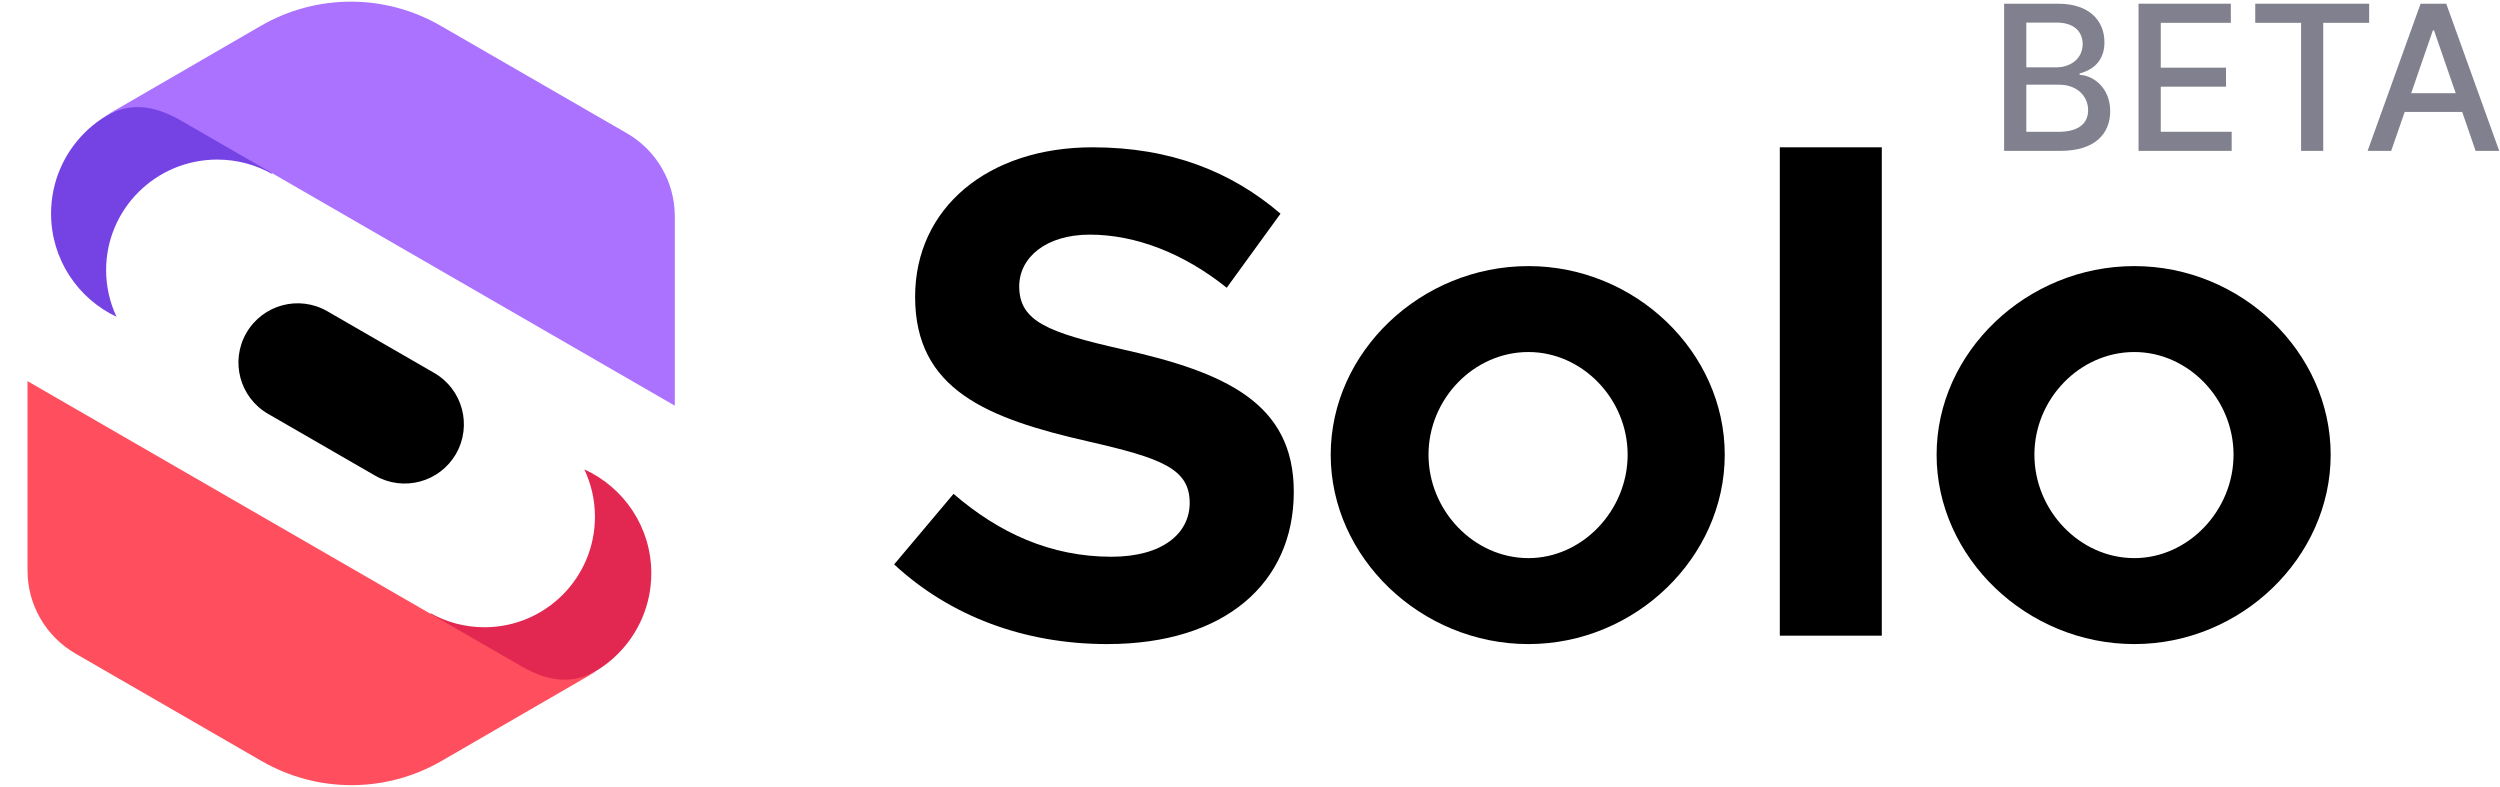 <svg fill="none" height="100%" viewBox="0 0 89 28" width="100%" xmlns="http://www.w3.org/2000/svg"><path clip-rule="evenodd" d="M13.351 16.931C14.36 17.514 15.65 17.168 16.232 16.16C16.814 15.151 16.469 13.861 15.46 13.278L11.652 11.08C10.643 10.498 9.354 10.843 8.771 11.852C8.189 12.861 8.534 14.151 9.543 14.733L13.351 16.931Z" fill="black" fill-rule="evenodd"></path><path clip-rule="evenodd" d="M9.686 6.193C9.11 5.867 8.444 5.681 7.734 5.681C5.549 5.681 3.778 7.442 3.778 9.615C3.778 10.209 3.911 10.772 4.148 11.277C2.771 10.627 1.818 9.227 1.818 7.603C1.818 5.361 3.635 3.543 5.878 3.543C7.624 3.543 9.112 4.646 9.686 6.193Z" fill="#7542E4" fill-rule="evenodd"></path><path d="M15.687 0.917C13.706 -0.228 11.264 -0.226 9.284 0.921L3.778 4.11C4.54 3.721 5.326 3.648 6.457 4.301L24.023 14.442V7.698C24.023 6.48 23.372 5.353 22.317 4.744L15.687 0.917Z" fill="#AB71FF"></path><path clip-rule="evenodd" d="M15.321 21.827C15.89 22.147 16.547 22.33 17.247 22.33C19.419 22.33 21.18 20.569 21.18 18.397C21.18 17.793 21.044 17.221 20.801 16.71C22.207 17.348 23.186 18.764 23.186 20.409C23.186 22.651 21.368 24.468 19.126 24.468C17.383 24.468 15.896 23.369 15.321 21.827Z" fill="#E22850" fill-rule="evenodd"></path><path d="M9.316 27.095C11.297 28.239 13.739 28.237 15.719 27.09L21.225 23.902C20.463 24.29 19.677 24.364 18.546 23.711L0.98 13.569L0.98 20.313C0.98 21.532 1.631 22.658 2.686 23.267L9.316 27.095Z" fill="#FF4F5E"></path><path d="M39.418 22.929C36.458 22.929 33.821 21.934 31.831 20.093L33.946 17.581C35.562 18.974 37.403 19.82 39.567 19.82C41.408 19.82 42.353 18.974 42.353 17.904C42.353 16.686 41.358 16.313 38.746 15.716C35.14 14.895 32.578 13.875 32.578 10.567C32.578 7.408 35.164 5.244 38.895 5.244C41.681 5.244 43.845 6.115 45.586 7.607L43.671 10.244C42.154 9.025 40.438 8.353 38.796 8.353C37.229 8.353 36.284 9.174 36.284 10.194C36.284 11.438 37.304 11.835 39.94 12.432C43.621 13.253 46.059 14.348 46.059 17.507C46.059 20.765 43.596 22.929 39.418 22.929Z" fill="black"></path><path d="M54.412 22.929C50.581 22.929 47.373 19.845 47.373 16.188C47.373 12.532 50.581 9.473 54.412 9.473C58.217 9.473 61.401 12.532 61.401 16.188C61.401 19.845 58.217 22.929 54.412 22.929ZM54.412 19.869C56.327 19.869 57.944 18.178 57.944 16.188C57.944 14.198 56.327 12.532 54.412 12.532C52.472 12.532 50.855 14.198 50.855 16.188C50.855 18.178 52.472 19.869 54.412 19.869Z" fill="black"></path><path d="M63.361 22.63V5.244H66.992V22.63H63.361Z" fill="black"></path><path d="M75.982 22.929C72.152 22.929 68.943 19.845 68.943 16.188C68.943 12.532 72.152 9.473 75.982 9.473C79.788 9.473 82.972 12.532 82.972 16.188C82.972 19.845 79.788 22.929 75.982 22.929ZM75.982 19.869C77.897 19.869 79.514 18.178 79.514 16.188C79.514 14.198 77.897 12.532 75.982 12.532C74.042 12.532 72.425 14.198 72.425 16.188C72.425 18.178 74.042 19.869 75.982 19.869Z" fill="black"></path><path d="M71.347 5.371V0.132H73.265C74.381 0.132 74.918 0.733 74.918 1.508C74.918 2.163 74.516 2.49 74.035 2.613V2.664C74.555 2.692 75.123 3.15 75.123 3.961C75.123 4.765 74.573 5.371 73.355 5.371H71.347ZM72.137 4.693H73.278C74.038 4.693 74.337 4.363 74.337 3.923C74.337 3.424 73.941 3.015 73.306 3.015H72.137V4.693ZM72.137 2.398H73.196C73.728 2.398 74.143 2.076 74.143 1.569C74.143 1.134 73.844 0.804 73.217 0.804H72.137V2.398Z" fill="#80808E"></path><path d="M76.132 5.371V0.132H79.417V0.812H76.923V2.409H79.246V3.086H76.923V4.691H79.448V5.371H76.132Z" fill="#80808E"></path><path d="M80.287 0.812V0.132H84.342V0.812H82.707V5.371H81.919V0.812H80.287Z" fill="#80808E"></path><path d="M85.126 5.371H84.287L86.173 0.132H87.086L88.972 5.371H88.132L87.654 3.984H85.608L85.126 5.371ZM85.838 3.319H87.424L86.651 1.083H86.61L85.838 3.319Z" fill="#80808E"></path></svg>